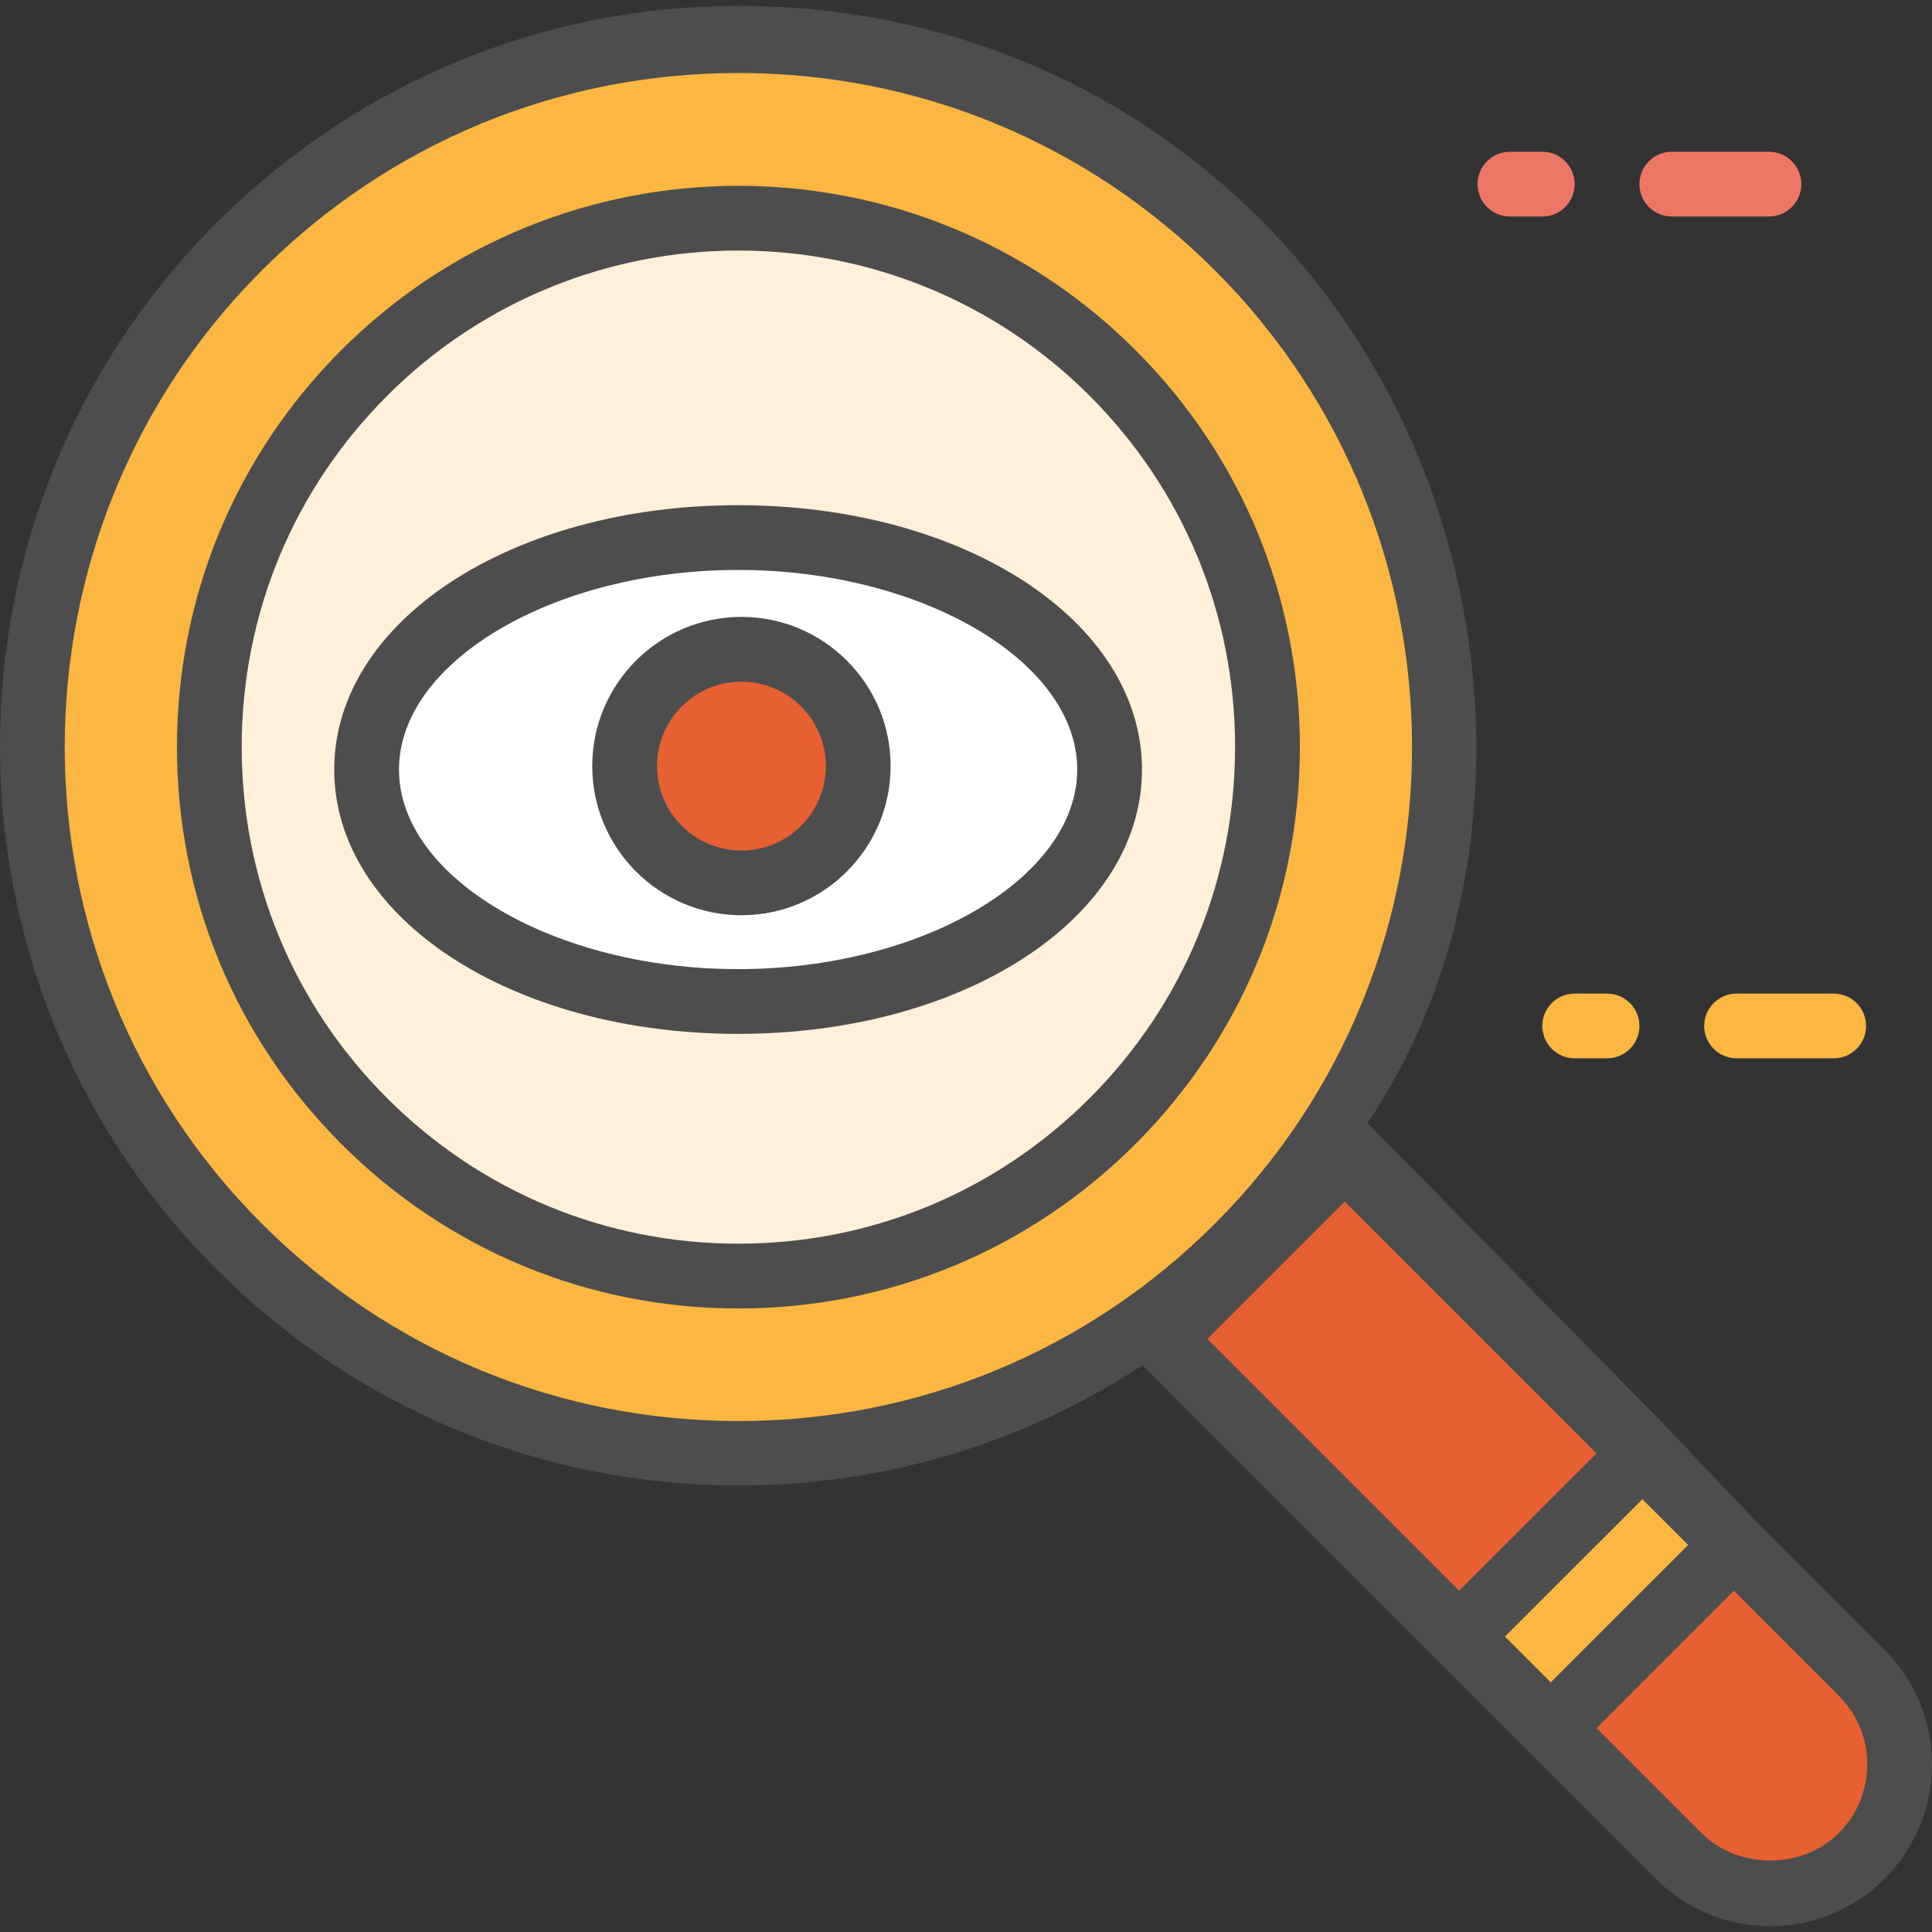 <?xml version="1.0" encoding="iso-8859-1"?>
<!-- Uploaded to: SVG Repo, www.svgrepo.com, Generator: SVG Repo Mixer Tools -->
<svg version="1.1" id="Layer_1" xmlns="http://www.w3.org/2000/svg" xmlns:xlink="http://www.w3.org/1999/xlink" 
	 viewBox="0 0 477.376 477.376" xml:space="preserve">
<rect x="0" y="0" width="477.376" height="477.376" fill="#333333" stroke="none"/>
<g>
	<path style="fill:#FCB641;" d="M453.088,261.5h-24c-4.416,0-8-3.576-8-8s3.584-8,8-8h24c4.416,0,8,3.576,8,8
		S457.504,261.5,453.088,261.5z"/>
	<path style="fill:#FCB641;" d="M397.088,261.5h-8c-4.416,0-8-3.576-8-8s3.584-8,8-8h8c4.416,0,8,3.576,8,8
		S401.504,261.5,397.088,261.5z"/>
	<ellipse style="fill:#FCB641;" cx="182.444" cy="184.556" rx="174.534" ry="174.534"/>
</g>
<ellipse style="fill:#FEF0D9;" cx="182.444" cy="184.556" rx="130.727" ry="130.727"/>
<g>
	<path style="fill:#E66032;" d="M460.008,458.58L460.008,458.58c-12.496,12.496-32.76,12.496-45.256,0l-31.584-31.584l45.256-45.256
		l31.584,31.584C472.504,425.82,472.504,446.084,460.008,458.58z"/>
	
		<rect x="314.395" y="292.967" transform="matrix(-0.707 0.707 -0.707 -0.707 835.262 343.957)" style="fill:#E66032;" width="63.999" height="103.999"/>
</g>
<rect x="362.448" y="377.032" transform="matrix(-0.707 0.707 -0.707 -0.707 951.279 392.032)" style="fill:#FCB641;" width="63.999" height="32"/>
<ellipse style="fill:#FFFFFF;" cx="182.368" cy="190.14" rx="91.792" ry="57.32"/>
<circle style="fill:#E66032;" cx="183.168" cy="189.292" r="28.864"/>
<g>
	<path style="fill:#4D4D4D;" d="M280.544,86.484c-54.088-54.096-142.104-54.096-196.184,0c-26.2,26.2-40.632,61.04-40.632,98.096
		c0,37.064,14.432,71.896,40.632,98.096c26.2,26.2,61.04,40.632,98.096,40.632s71.896-14.432,98.096-40.632
		c26.2-26.192,40.632-61.032,40.632-98.096C321.176,147.524,306.744,112.684,280.544,86.484z M269.232,271.356
		c-23.176,23.176-54,35.944-86.784,35.944s-63.6-12.768-86.784-35.944s-35.944-54-35.944-86.784s12.768-63.6,35.944-86.784
		c23.928-23.92,55.352-35.88,86.784-35.88s62.856,11.96,86.784,35.88c23.176,23.176,35.944,54,35.944,86.784
		S292.408,248.18,269.232,271.356z"/>
	<path style="fill:#4D4D4D;" d="M465.664,407.668l-31.584-31.584l-22.624-23.832L337.912,277.5h-0.008
		c43.096-64,34.424-162.392-26.384-223.2C277.04,19.82,231.2,1.436,182.448,1.436s-94.6,19.296-129.072,53.768
		c-71.168,71.168-71.168,187.128,0,258.296c34.48,34.48,80.32,53.544,129.072,53.544c36.008,0,70.384-10.384,99.808-29.688
		l72.624,72.64l22.632,22.64l31.584,31.584c7.552,7.552,17.6,11.72,28.288,11.72c10.68,0,20.728-4.16,28.28-11.72
		s11.712-17.592,11.712-28.28S473.216,415.228,465.664,407.668z M400.136,398.716l-16.968,16.976l-11.312-11.32l16.976-16.968
		l16.976-16.968l11.312,11.312L400.136,398.716z M64.688,302.34c-64.928-64.936-64.928-170.584,0-235.52
		c31.456-31.456,73.28-48.784,117.76-48.784s86.304,17.328,117.76,48.784c64.928,64.936,64.928,170.584,0,235.52
		c-31.456,31.456-73.28,48.784-117.76,48.784S96.144,333.796,64.688,302.34z M332.256,296.892l62.224,62.224l-16.976,16.968
		l-16.976,16.968l-62.224-62.224L332.256,296.892z M454.352,452.924c-9.072,9.072-24.872,9.056-33.944,0l-25.928-25.92
		l16.968-16.976l16.968-16.976l25.928,25.928c4.528,4.528,7.024,10.552,7.024,16.968S458.88,448.388,454.352,452.924z"/>
	<path style="fill:#4D4D4D;" d="M182.376,124.828c-55.96,0-99.792,28.696-99.792,65.32s43.832,65.312,99.792,65.312
		s99.792-28.688,99.792-65.312S238.336,124.828,182.376,124.828z M182.376,239.46c-45.424,0-83.792-22.584-83.792-49.312
		c0-26.736,38.368-49.32,83.792-49.32c45.416,0,83.792,22.584,83.792,49.32C266.168,216.876,227.792,239.46,182.376,239.46z"/>
	<path style="fill:#4D4D4D;" d="M183.2,152.428c-20.328,0-36.864,16.528-36.864,36.856s16.536,36.864,36.864,36.864
		s36.864-16.536,36.864-36.864S203.528,152.428,183.2,152.428z M183.2,210.156c-11.504,0-20.864-9.36-20.864-20.864
		s9.36-20.856,20.864-20.856s20.864,9.36,20.864,20.856C204.064,200.796,194.704,210.156,183.2,210.156z"/>
</g>
<g>
	<path style="fill:#ED7765;" d="M437.088,53.5h-24c-4.416,0-8-3.576-8-8s3.584-8,8-8h24c4.416,0,8,3.576,8,8
		S441.504,53.5,437.088,53.5z"/>
	<path style="fill:#ED7765;" d="M381.088,53.5h-8c-4.416,0-8-3.576-8-8s3.584-8,8-8h8c4.416,0,8,3.576,8,8
		S385.504,53.5,381.088,53.5z"/>
</g>
</svg>